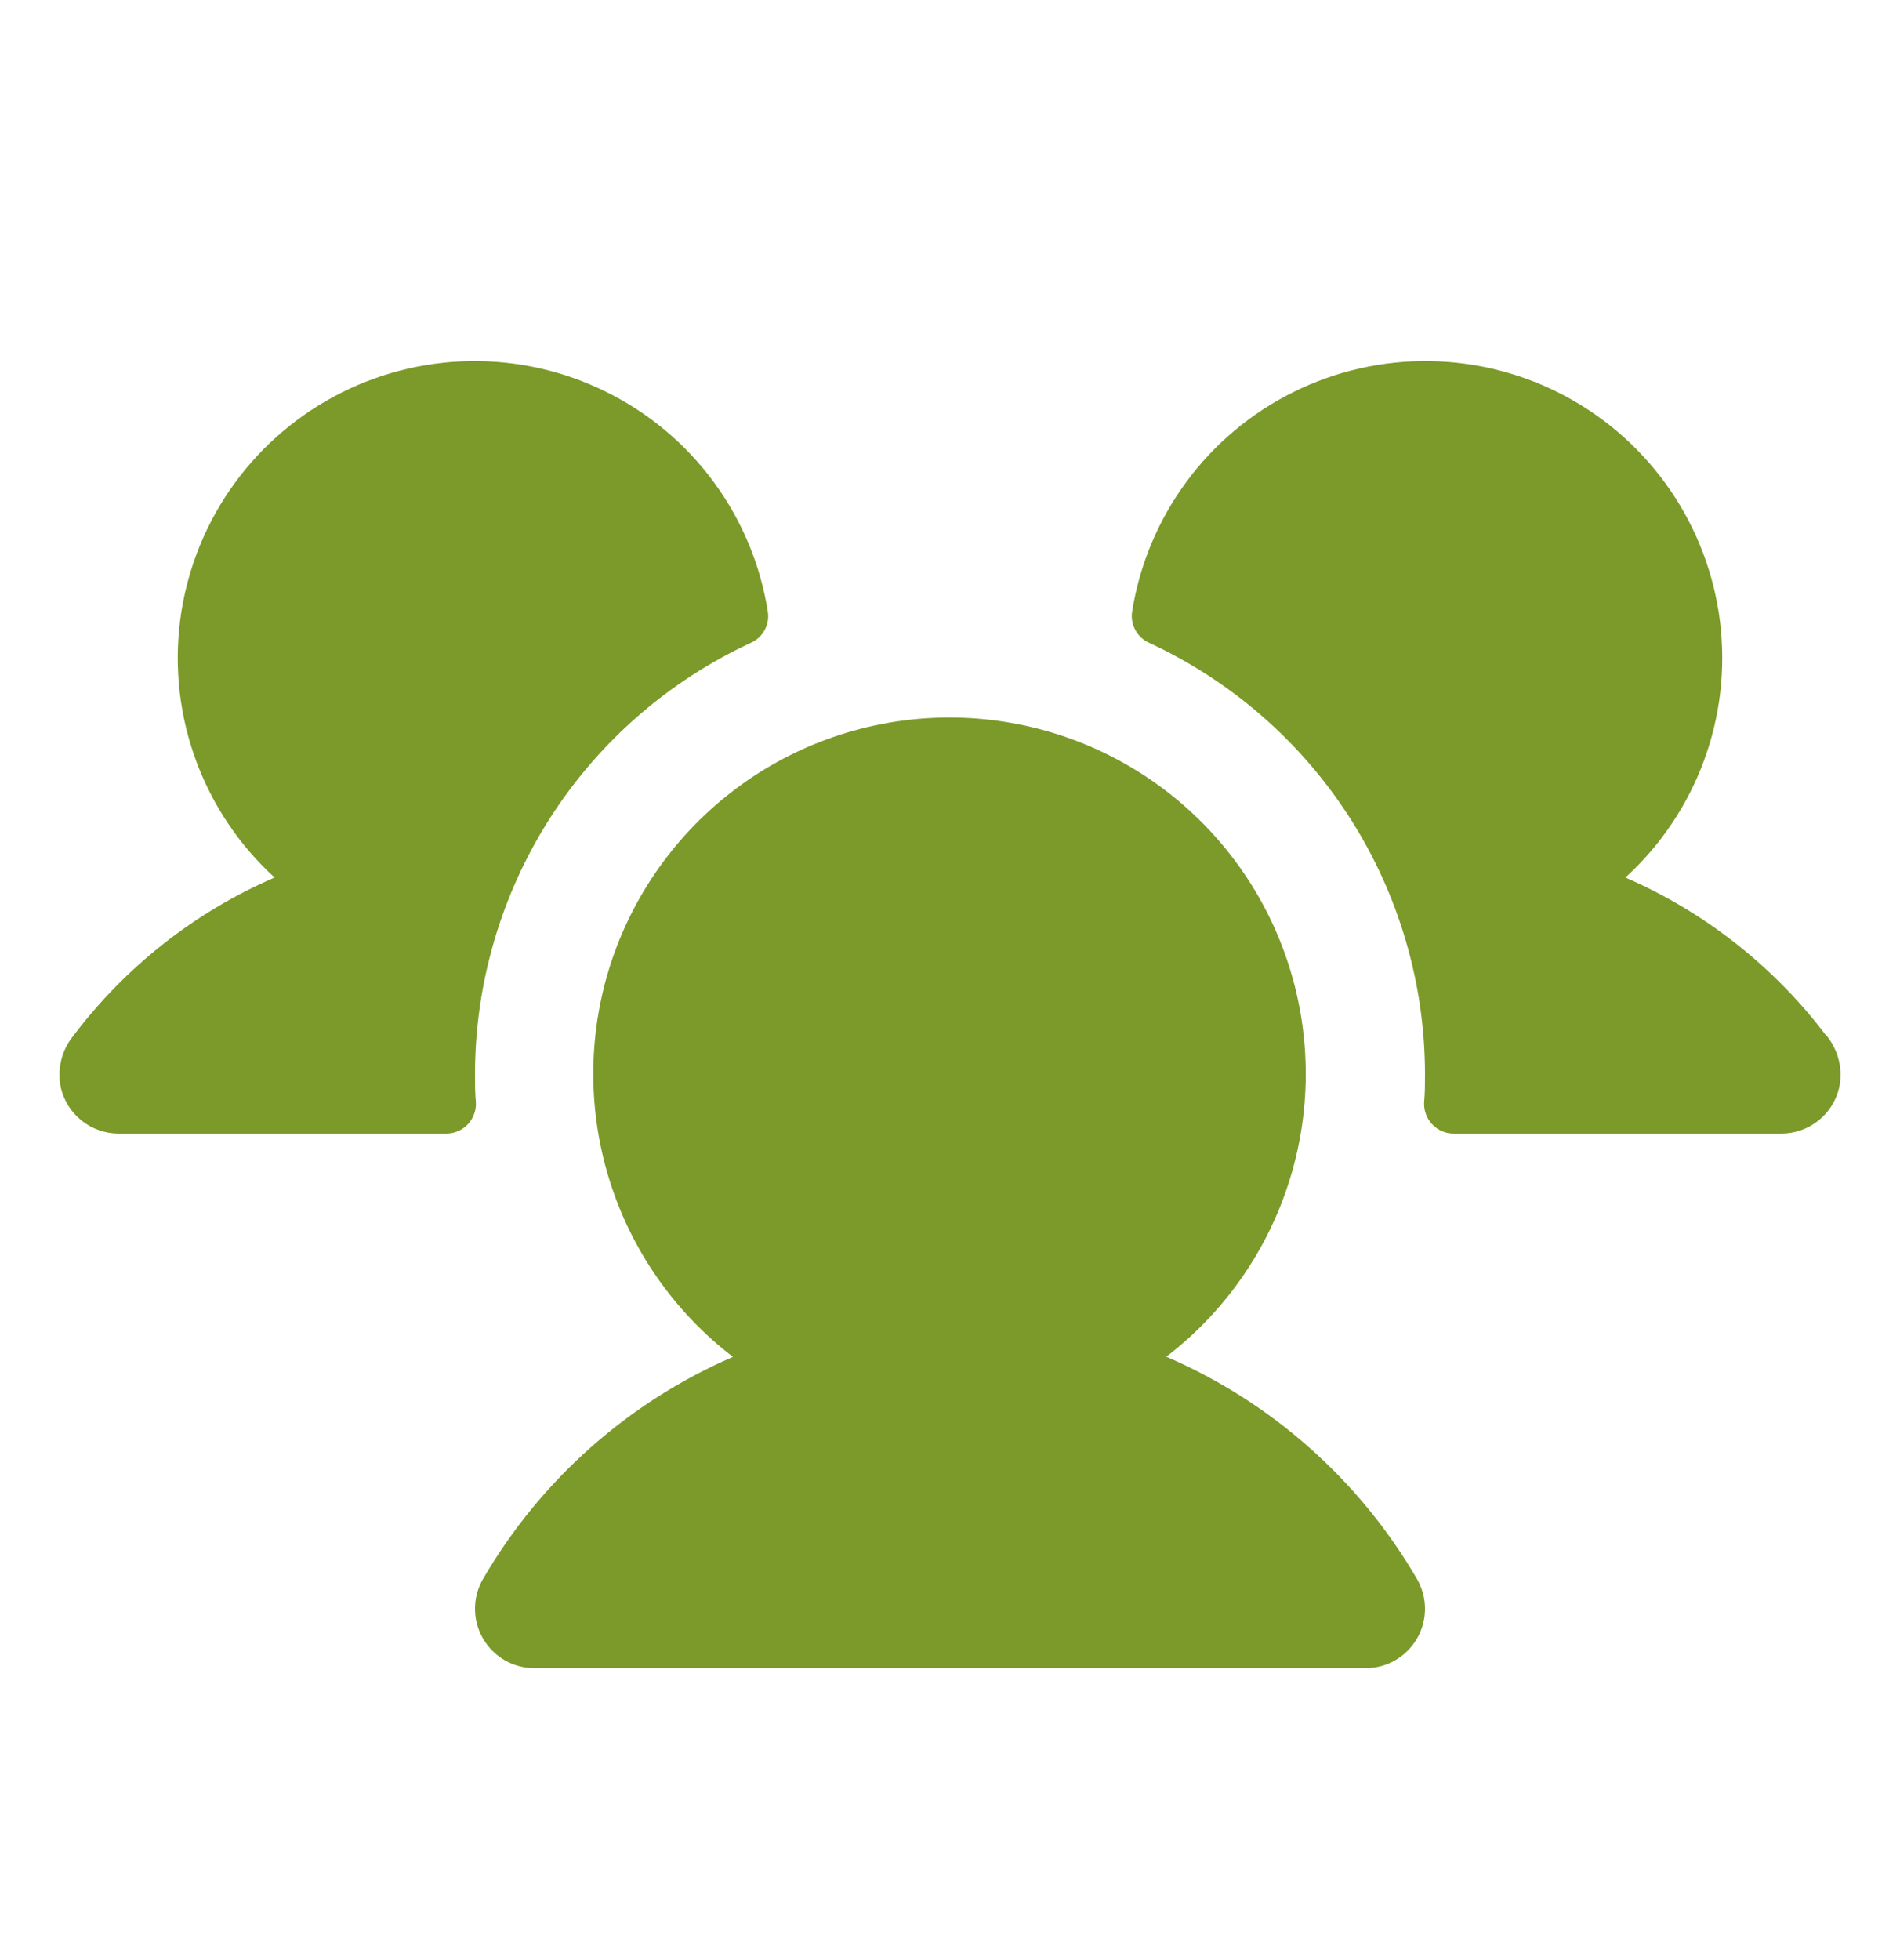 <svg width="32" height="33" viewBox="0 0 32 33" fill="none" xmlns="http://www.w3.org/2000/svg">
<g clip-path="url(#clip0_10_7549)">
<path d="M8.015 18.56C8.018 18.628 8.008 18.695 7.984 18.759C7.961 18.823 7.924 18.881 7.878 18.93C7.831 18.979 7.775 19.018 7.712 19.045C7.65 19.072 7.583 19.085 7.515 19.085H2C1.774 19.085 1.555 19.009 1.378 18.869C1.201 18.729 1.077 18.534 1.025 18.314C0.993 18.163 0.994 18.008 1.029 17.858C1.064 17.708 1.132 17.568 1.228 17.448C2.11 16.278 3.28 15.356 4.625 14.774C4.035 14.236 3.582 13.564 3.305 12.815C3.027 12.065 2.934 11.261 3.031 10.468C3.129 9.675 3.415 8.917 3.866 8.257C4.317 7.598 4.919 7.056 5.623 6.677C6.326 6.298 7.11 6.093 7.909 6.08C8.707 6.066 9.498 6.244 10.213 6.599C10.929 6.953 11.55 7.474 12.023 8.118C12.496 8.762 12.808 9.51 12.932 10.299C12.949 10.405 12.93 10.513 12.878 10.608C12.827 10.702 12.746 10.777 12.649 10.821C11.262 11.463 10.087 12.487 9.263 13.774C8.44 15.061 8.001 16.557 8 18.085C8 18.245 8 18.403 8.015 18.56ZM30.765 17.446C29.885 16.278 28.717 15.357 27.375 14.774C27.965 14.236 28.418 13.564 28.695 12.815C28.973 12.065 29.066 11.261 28.969 10.468C28.871 9.675 28.585 8.917 28.134 8.257C27.683 7.598 27.081 7.056 26.378 6.677C25.674 6.298 24.89 6.093 24.091 6.08C23.293 6.066 22.502 6.244 21.787 6.599C21.071 6.953 20.45 7.474 19.977 8.118C19.504 8.762 19.192 9.51 19.067 10.299C19.051 10.405 19.07 10.513 19.122 10.608C19.173 10.702 19.253 10.777 19.351 10.821C20.738 11.463 21.913 12.487 22.737 13.774C23.56 15.061 23.999 16.557 24 18.085C24 18.245 24 18.403 23.985 18.56C23.982 18.628 23.992 18.695 24.016 18.759C24.039 18.823 24.076 18.881 24.122 18.93C24.169 18.979 24.225 19.018 24.288 19.045C24.35 19.072 24.417 19.085 24.485 19.085H30C30.226 19.085 30.445 19.009 30.622 18.869C30.799 18.729 30.923 18.534 30.975 18.314C31.007 18.163 31.006 18.007 30.971 17.857C30.935 17.707 30.867 17.567 30.771 17.446H30.765ZM19.64 22.844C20.636 22.081 21.367 21.026 21.732 19.826C22.097 18.626 22.077 17.342 21.674 16.154C21.272 14.967 20.507 13.935 19.488 13.204C18.469 12.473 17.246 12.08 15.992 12.08C14.738 12.08 13.515 12.473 12.496 13.204C11.477 13.935 10.712 14.967 10.309 16.154C9.907 17.342 9.887 18.626 10.252 19.826C10.616 21.026 11.348 22.081 12.344 22.844C10.577 23.609 9.102 24.921 8.134 26.585C8.046 26.737 8 26.91 8 27.085C8 27.261 8.046 27.433 8.134 27.585C8.222 27.737 8.348 27.863 8.5 27.951C8.652 28.039 8.824 28.085 9 28.085H23C23.176 28.085 23.348 28.039 23.5 27.951C23.652 27.863 23.778 27.737 23.866 27.585C23.954 27.433 24 27.261 24 27.085C24 26.91 23.954 26.737 23.866 26.585C22.896 24.919 21.418 23.608 19.649 22.844H19.64Z" fill="#7B9A29"/>
</g>
<defs>
<clipPath id="clip0_10_7549">
<rect width="32" height="32" fill="white" transform="translate(0 0.085)"/>
</clipPath>
</defs>
</svg>
